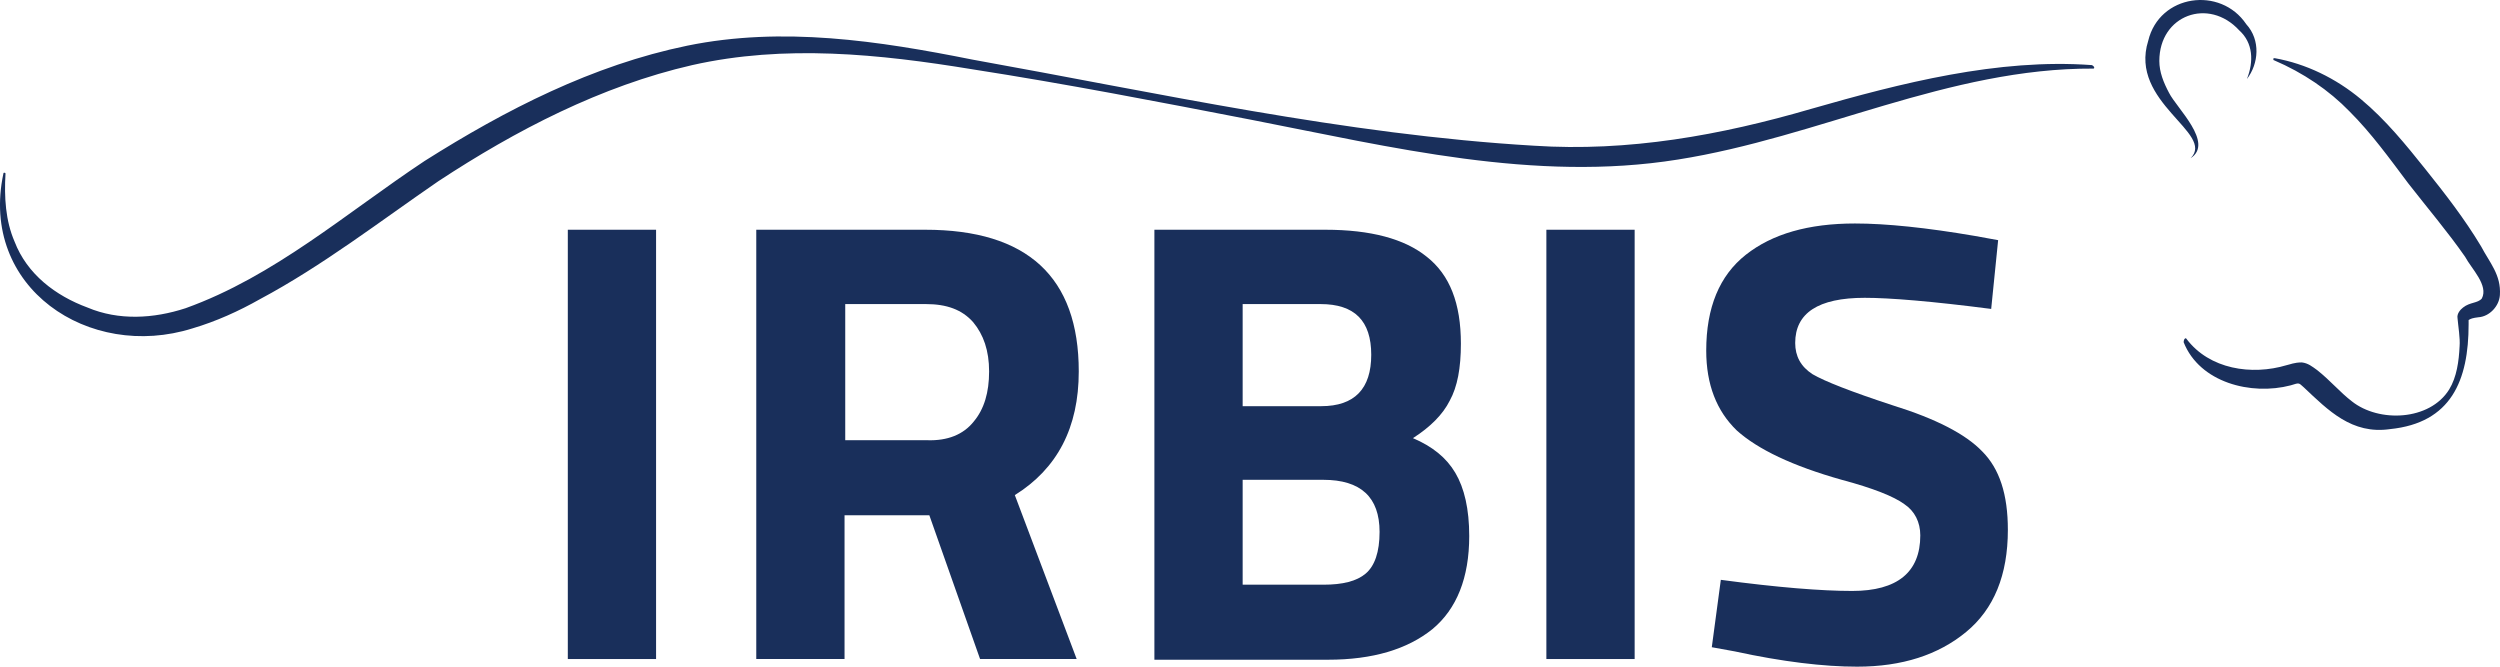 <?xml version="1.0" encoding="UTF-8"?>
<svg width="240px" height="64px" viewBox="0 0 240 64" version="1.1" xmlns="http://www.w3.org/2000/svg" xmlns:xlink="http://www.w3.org/1999/xlink">
    <title>IRBIS-logo-original</title>
    <g id="Symbols" stroke="none" stroke-width="1" fill="none" fill-rule="evenodd">
        <g id="menu/top" transform="translate(-840, -40)" fill="#192F5B">
            <g id="IRBIS-logo-original" transform="translate(840, 40)">
                <path d="M200.958,6.585 C187.08,6.518 174.603,13.186 161.059,15.32 C147.314,17.521 133.57,14.12 120.226,11.519 C111.285,9.785 102.345,8.052 93.337,6.651 C84.397,5.184 75.323,4.251 66.449,6.251 C57.708,8.252 49.502,12.519 42.096,17.387 C36.558,21.188 30.953,25.523 24.948,28.724 C22.947,29.857 20.745,30.858 18.477,31.525 C8.535,34.659 -2.007,27.59 0.328,16.654 C0.328,16.521 0.529,16.587 0.529,16.654 C0.395,18.921 0.529,21.188 1.396,23.189 C2.597,26.323 5.333,28.39 8.402,29.524 C11.404,30.791 14.74,30.591 17.809,29.591 C26.35,26.523 33.222,20.455 40.761,15.454 C48.568,10.519 56.908,6.251 65.982,4.384 C75.122,2.517 84.33,3.917 93.337,5.718 C111.152,8.918 129.1,12.92 147.248,13.987 C156.322,14.587 165.196,12.986 173.869,10.452 C182.476,7.985 191.817,5.584 200.824,6.251 C201.091,6.384 201.091,6.585 200.958,6.585 M218.372,5.584 C221.374,6.118 224.243,7.518 226.645,9.519 C229.047,11.519 230.982,13.92 232.85,16.254 C234.719,18.588 236.587,20.988 238.188,23.656 C238.989,25.19 240.123,26.39 239.99,28.324 C239.923,29.391 238.989,30.391 237.921,30.458 C237.387,30.524 237.187,30.591 236.987,30.724 L236.987,31.125 C236.987,36.526 235.319,40.594 229.448,41.194 C225.778,41.727 223.509,39.393 221.174,37.193 C220.64,36.726 220.774,36.726 219.907,36.993 C216.103,37.993 211.166,36.726 209.632,32.858 C209.632,32.525 209.832,32.392 209.898,32.525 C212.1,35.459 216.17,36.059 219.506,35.059 C219.84,34.992 220.24,34.792 220.974,34.792 C221.575,34.859 221.975,35.192 222.442,35.526 C223.71,36.526 224.644,37.66 225.778,38.527 C228.38,40.594 233.251,40.394 235.119,37.393 C235.853,36.193 236.053,34.659 236.12,33.258 C236.186,32.458 235.986,31.325 235.92,30.524 C235.853,30.124 236.186,29.724 236.453,29.524 C237.121,28.991 237.854,29.124 238.255,28.657 C238.922,27.39 237.254,25.79 236.653,24.656 C234.985,22.255 233.051,19.988 231.182,17.588 C229.381,15.187 227.646,12.786 225.578,10.719 C223.576,8.652 221.108,6.985 218.305,5.784 C218.239,5.784 218.239,5.718 218.239,5.651 C218.239,5.584 218.305,5.584 218.372,5.584 Z M215.636,2.317 C217.038,3.85 216.837,6.118 215.703,7.585 C216.37,5.918 216.304,4.117 214.969,2.917 C212.034,-0.284 207.296,1.45 207.296,5.851 C207.296,6.918 207.697,7.918 208.23,8.918 C208.964,10.386 212.567,13.72 210.299,15.187 C212.701,12.786 204.361,9.852 206.229,3.917 C207.296,-0.551 213.168,-1.351 215.636,2.317 Z" id="Combined-Shape"></path>
                <polygon id="Fill-9" points="54.51 63.267 62.983 63.267 62.983 22.055 54.51 22.055"></polygon>
                <path d="M93.486,40.46 C92.485,41.727 90.951,42.328 89.016,42.261 L81.143,42.261 L81.143,29.191 L88.882,29.191 C90.884,29.191 92.352,29.724 93.419,30.924 C94.42,32.125 94.954,33.659 94.954,35.659 C94.954,37.66 94.487,39.26 93.486,40.46 M103.561,35.659 C103.561,26.59 98.624,22.055 88.816,22.055 L72.602,22.055 L72.602,63.267 L81.076,63.267 L81.076,49.463 L89.216,49.463 L94.087,63.267 L103.361,63.267 L97.423,47.529 C101.493,44.995 103.561,41.061 103.561,35.659" id="Fill-11"></path>
                <path d="M131.105,55.064 C130.238,55.798 128.903,56.131 127.035,56.131 L119.295,56.131 L119.295,46.062 L127.035,46.062 C130.638,46.062 132.439,47.729 132.439,51.063 C132.439,52.997 131.972,54.331 131.105,55.064 L131.105,55.064 Z M119.295,29.191 L126.768,29.191 C130.038,29.191 131.639,30.791 131.639,34.059 C131.639,37.326 130.038,38.993 126.835,38.993 L119.295,38.993 L119.295,29.191 Z M135.642,42.061 C137.31,40.994 138.511,39.794 139.178,38.46 C139.912,37.126 140.246,35.326 140.246,32.992 C140.246,29.124 139.178,26.39 136.976,24.656 C134.841,22.922 131.572,22.055 127.235,22.055 L110.822,22.055 L110.822,63.333 L127.502,63.333 C131.772,63.333 135.108,62.333 137.51,60.399 C139.845,58.465 141.046,55.464 141.046,51.463 C141.046,48.863 140.579,46.862 139.712,45.395 C138.845,43.928 137.51,42.861 135.642,42.061 L135.642,42.061 Z" id="Fill-12"></path>
                <polygon id="Fill-13" points="148.452 63.267 156.926 63.267 156.926 22.055 148.452 22.055"></polygon>
                <path d="M190.286,43.328 C188.685,41.661 185.816,40.194 181.746,38.927 C177.676,37.593 175.141,36.593 174.007,35.926 C172.872,35.192 172.339,34.192 172.339,32.925 C172.339,30.058 174.54,28.59 179.011,28.59 C181.413,28.59 185.483,28.924 191.154,29.657 L191.821,23.056 L189.619,22.656 C184.949,21.855 181.079,21.455 178.077,21.455 C173.606,21.455 170.137,22.455 167.601,24.456 C165.066,26.457 163.798,29.524 163.798,33.659 C163.798,36.926 164.799,39.46 166.734,41.327 C168.736,43.128 172.072,44.728 176.809,46.062 C179.811,46.862 181.813,47.662 182.814,48.396 C183.815,49.063 184.348,50.13 184.348,51.397 C184.348,54.931 182.147,56.731 177.81,56.731 C174.874,56.731 170.671,56.398 165.199,55.664 L164.332,62.133 L166.534,62.533 C171.138,63.533 175.074,64 178.277,64 C182.614,64 186.083,62.866 188.752,60.666 C191.421,58.465 192.755,55.198 192.755,50.863 C192.755,47.462 191.954,44.995 190.286,43.328" id="Fill-14"></path>
            </g>
        </g>
    </g>
</svg>